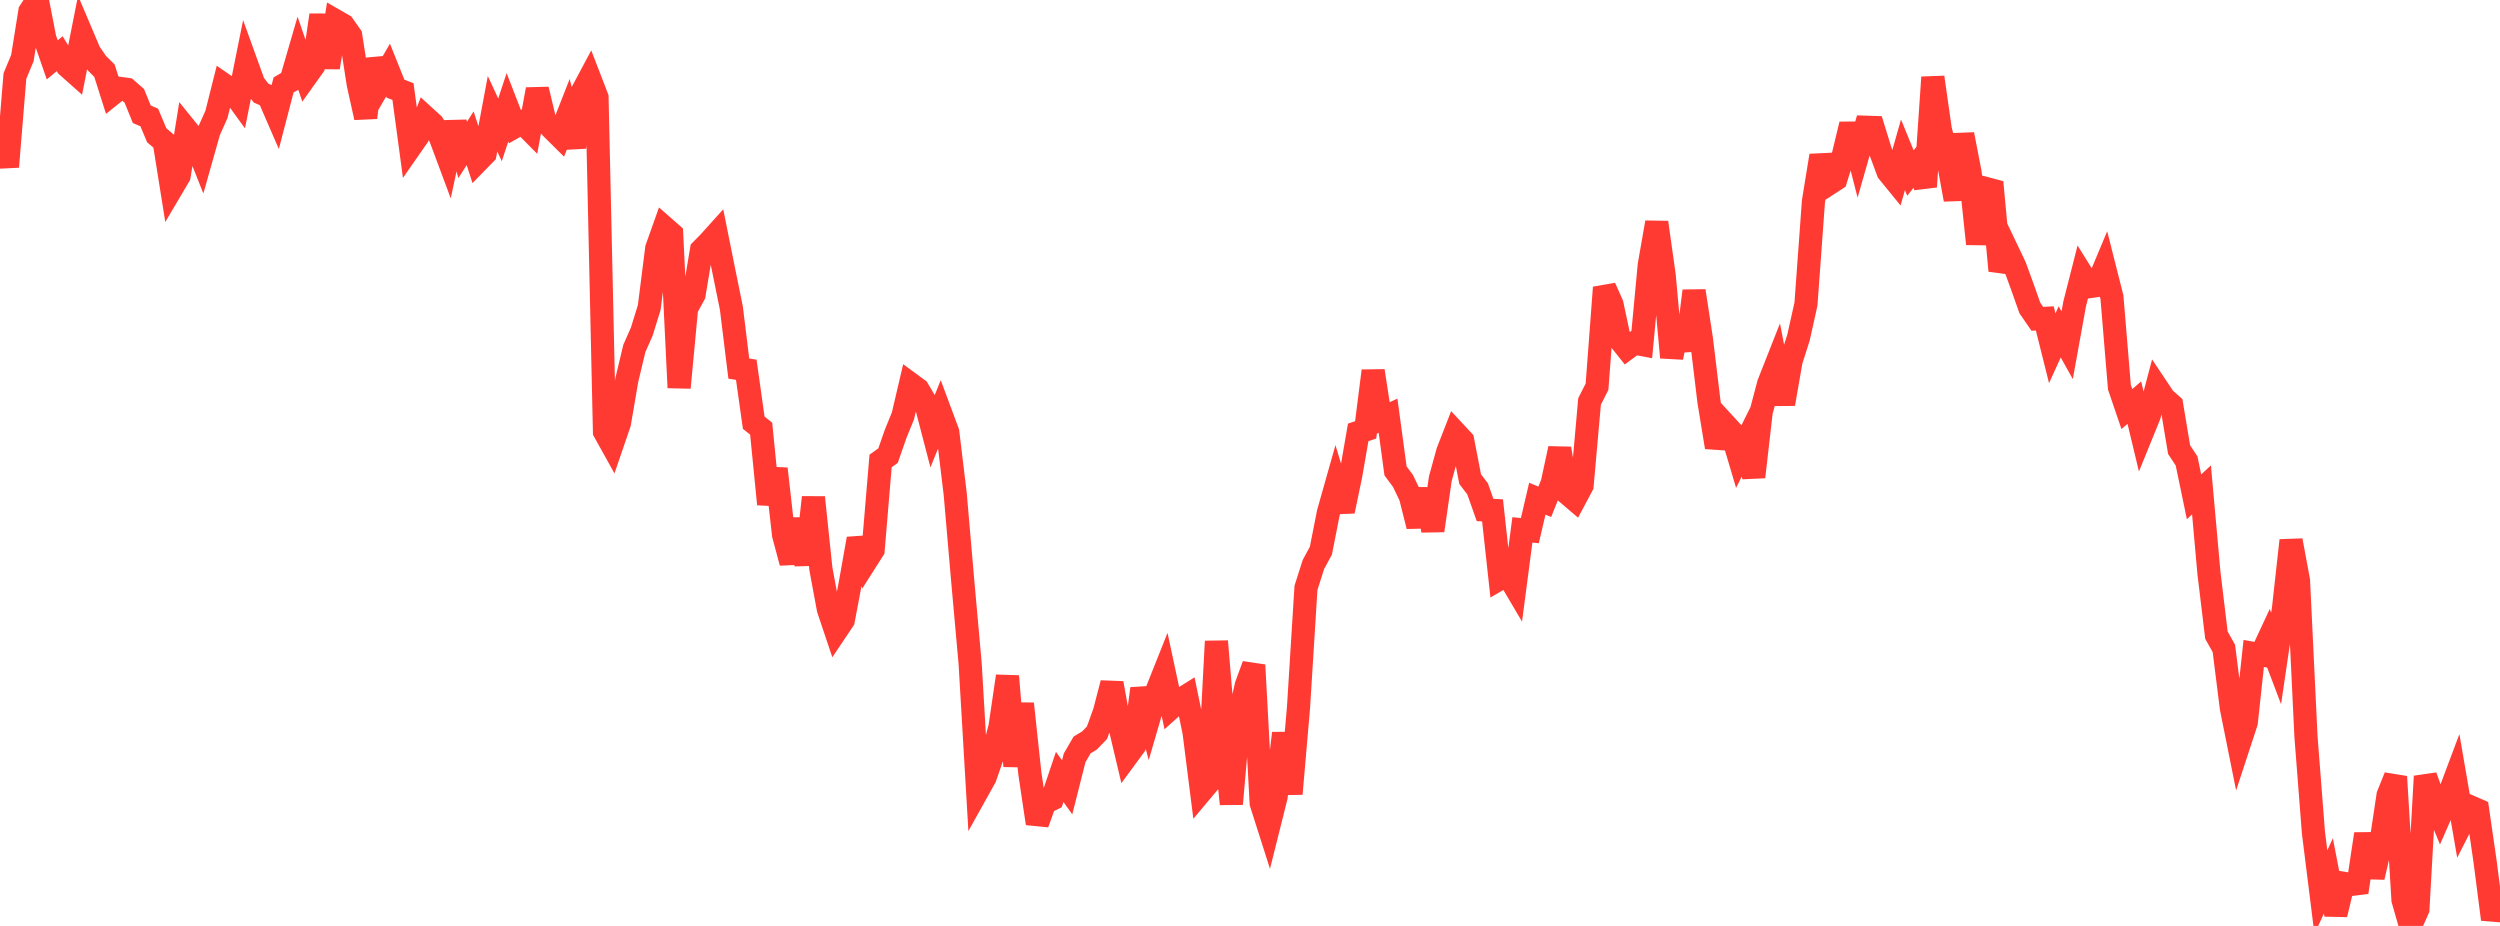<?xml version="1.0" standalone="no"?>
<!DOCTYPE svg PUBLIC "-//W3C//DTD SVG 1.1//EN" "http://www.w3.org/Graphics/SVG/1.1/DTD/svg11.dtd">

<svg width="135" height="50" viewBox="0 0 135 50" preserveAspectRatio="none" 
  xmlns="http://www.w3.org/2000/svg"
  xmlns:xlink="http://www.w3.org/1999/xlink">


<polyline points="0.0, 6.809 0.403, 9.006 0.806, 4.103 1.209, 3.135 1.612, 0.62 2.015, 0.0 2.418, 2.071 2.821, 3.233 3.224, 2.899 3.627, 3.564 4.03, 3.922 4.433, 1.884 4.836, 2.833 5.239, 3.417 5.642, 3.82 6.045, 5.092 6.448, 4.769 6.851, 4.825 7.254, 5.177 7.657, 6.171 8.06, 6.343 8.463, 7.302 8.866, 7.648 9.269, 10.177 9.672, 9.495 10.075, 6.996 10.478, 7.495 10.881, 8.507 11.284, 7.082 11.687, 6.181 12.09, 4.576 12.493, 4.854 12.896, 5.409 13.299, 3.404 13.701, 4.519 14.104, 5.031 14.507, 5.207 14.91, 6.136 15.313, 4.589 15.716, 4.353 16.119, 2.966 16.522, 4.137 16.925, 3.573 17.328, 0.818 17.731, 3.647 18.134, 1.128 18.537, 1.359 18.94, 1.933 19.343, 4.531 19.746, 6.348 20.149, 3.209 20.552, 4.479 20.955, 3.783 21.358, 4.789 21.761, 4.944 22.164, 7.931 22.567, 7.352 22.97, 6.329 23.373, 6.697 23.776, 7.408 24.179, 8.489 24.582, 6.618 24.985, 8.096 25.388, 7.467 25.791, 8.711 26.194, 8.298 26.597, 6.141 27.0, 7.011 27.403, 5.797 27.806, 6.838 28.209, 6.609 28.612, 7.016 29.015, 4.827 29.418, 6.511 29.821, 6.951 30.224, 7.349 30.627, 6.321 31.03, 7.948 31.433, 4.974 31.836, 4.219 32.239, 5.263 32.642, 23.309 33.045, 24.034 33.448, 22.86 33.851, 20.503 34.254, 18.818 34.657, 17.904 35.06, 16.599 35.463, 13.41 35.866, 12.278 36.269, 12.631 36.672, 20.933 37.075, 16.649 37.478, 15.914 37.881, 13.499 38.284, 13.091 38.687, 12.644 39.09, 14.652 39.493, 16.63 39.896, 19.905 40.299, 19.968 40.701, 22.825 41.104, 23.149 41.507, 27.224 41.91, 25.315 42.313, 28.882 42.716, 30.386 43.119, 28.035 43.522, 30.485 43.925, 26.86 44.328, 30.719 44.731, 32.89 45.134, 34.09 45.537, 33.489 45.94, 31.364 46.343, 29.092 46.746, 30.328 47.149, 29.694 47.552, 24.892 47.955, 24.603 48.358, 23.445 48.761, 22.453 49.164, 20.73 49.567, 21.026 49.97, 21.707 50.373, 23.254 50.776, 22.256 51.179, 23.339 51.582, 26.68 51.985, 31.343 52.388, 35.836 52.791, 42.7 53.194, 41.976 53.597, 40.818 54.0, 39.251 54.403, 36.515 54.806, 41.369 55.209, 38 55.612, 41.762 56.015, 44.466 56.418, 43.348 56.821, 43.149 57.224, 41.953 57.627, 42.516 58.03, 40.924 58.433, 40.229 58.836, 39.984 59.239, 39.564 59.642, 38.44 60.045, 36.892 60.448, 39.128 60.851, 40.832 61.254, 40.284 61.657, 37.187 62.06, 38.712 62.463, 37.327 62.866, 36.316 63.269, 38.195 63.672, 37.834 64.075, 37.582 64.478, 39.533 64.881, 42.717 65.284, 42.237 65.687, 34.63 66.09, 39.483 66.493, 43.413 66.896, 38.81 67.299, 37.009 67.701, 35.914 68.104, 43.369 68.507, 44.632 68.91, 43.023 69.313, 39.593 69.716, 42.866 70.119, 38.213 70.522, 31.745 70.925, 30.481 71.328, 29.736 71.731, 27.691 72.134, 26.265 72.537, 27.603 72.94, 25.667 73.343, 23.349 73.746, 23.214 74.149, 20.028 74.552, 22.635 74.955, 22.448 75.358, 25.427 75.761, 25.971 76.164, 26.811 76.567, 28.414 76.97, 26.42 77.373, 28.651 77.776, 25.856 78.179, 24.39 78.582, 23.357 78.985, 23.79 79.388, 25.871 79.791, 26.399 80.194, 27.539 80.597, 27.56 81.0, 31.239 81.403, 31.003 81.806, 31.686 82.209, 28.613 82.612, 28.656 83.015, 26.929 83.418, 27.097 83.821, 26.089 84.224, 24.222 84.627, 26.632 85.03, 26.975 85.433, 26.218 85.836, 21.677 86.239, 20.884 86.642, 15.526 87.045, 16.424 87.448, 18.314 87.851, 18.821 88.254, 18.525 88.657, 18.602 89.06, 14.314 89.463, 12.012 89.866, 14.873 90.269, 19.302 90.672, 17.341 91.075, 18.909 91.478, 15.71 91.881, 18.343 92.284, 21.687 92.687, 24.15 93.09, 22.856 93.493, 23.294 93.896, 24.65 94.299, 23.841 94.701, 25.755 95.104, 22.24 95.507, 20.717 95.91, 19.696 96.313, 21.813 96.716, 19.496 97.119, 18.229 97.522, 16.419 97.925, 10.886 98.328, 8.403 98.731, 9.942 99.134, 9.681 99.537, 8.388 99.94, 6.713 100.343, 8.283 100.746, 6.87 101.149, 6.883 101.552, 8.19 101.955, 9.278 102.358, 9.773 102.761, 8.36 103.164, 9.344 103.567, 8.834 103.97, 10.082 104.373, 4.174 104.776, 6.996 105.179, 8.573 105.582, 10.775 105.985, 7.258 106.388, 9.341 106.791, 13.169 107.194, 10.168 107.597, 10.275 108.0, 14.616 108.403, 13.545 108.806, 14.389 109.209, 15.492 109.612, 16.632 110.015, 17.217 110.418, 17.193 110.821, 18.805 111.224, 17.922 111.627, 18.644 112.03, 16.417 112.433, 14.831 112.836, 15.478 113.239, 15.419 113.642, 14.457 114.045, 16.052 114.448, 20.906 114.851, 22.09 115.254, 21.741 115.657, 23.424 116.06, 22.433 116.463, 20.907 116.866, 21.51 117.269, 21.87 117.672, 24.282 118.075, 24.89 118.478, 26.828 118.881, 26.455 119.284, 30.953 119.687, 34.297 120.09, 35.018 120.493, 38.229 120.896, 40.238 121.299, 39.01 121.701, 35.288 122.104, 35.359 122.507, 34.493 122.91, 35.557 123.313, 32.822 123.716, 29.184 124.119, 31.35 124.522, 39.768 124.925, 44.952 125.328, 48.182 125.731, 47.3 126.134, 49.381 126.537, 47.697 126.94, 47.763 127.343, 47.713 127.746, 45.034 128.149, 47.369 128.552, 45.621 128.955, 42.943 129.358, 41.941 129.761, 48.59 130.164, 50.0 130.567, 49.091 130.97, 41.922 131.373, 43.035 131.776, 44.008 132.179, 43.089 132.582, 42.017 132.985, 44.357 133.388, 43.565 133.791, 43.74 134.194, 46.52 134.597, 49.643 135.0, 48.29" fill="none" stroke="#ff3a33" stroke-width="1.25"/>

</svg>